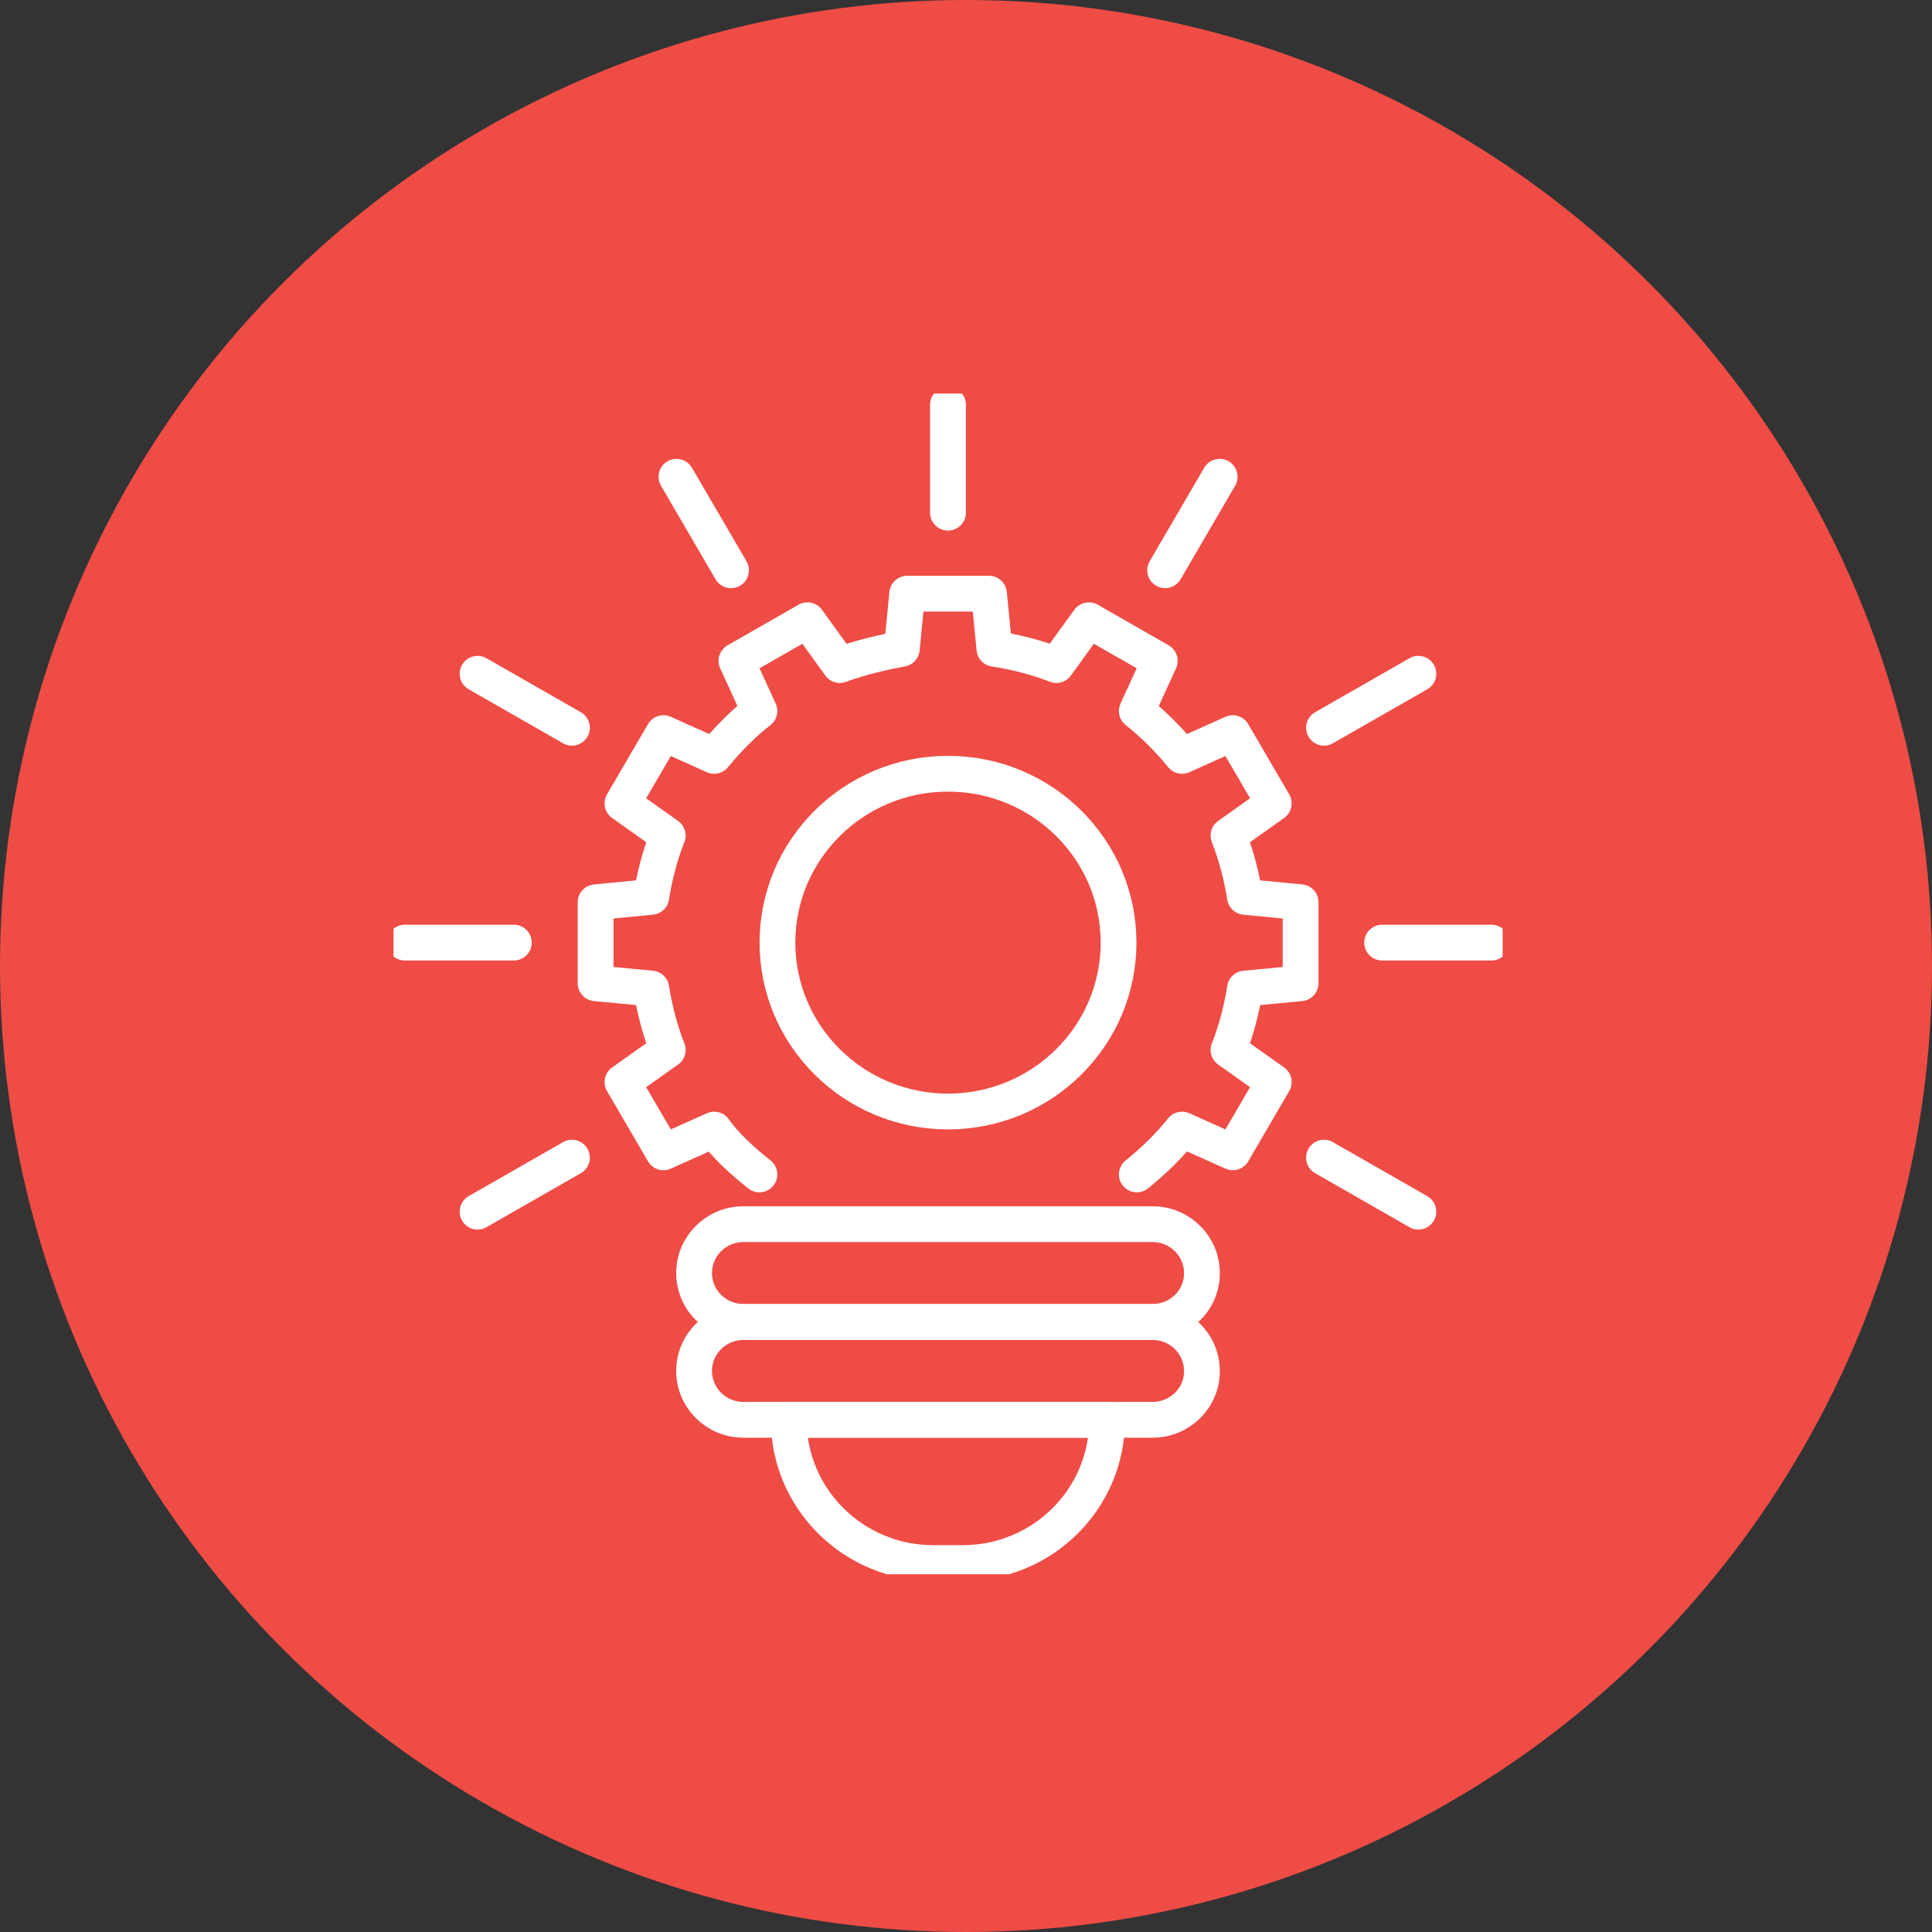 <svg width="54" height="54" viewBox="0 0 54 54" fill="none" xmlns="http://www.w3.org/2000/svg">
<rect x="0" y="0" width="54" height="54" fill="#333333" stroke="none"/>
<circle cx="27" cy="27" r="27" fill="#EF4C46"/>
<g clip-path="url(#clip0_127_11563)">
<path d="M32.215 36.947H20.779C20.017 36.947 19.4 36.336 19.4 35.581C19.4 34.827 20.017 34.216 20.779 34.216H32.215C32.977 34.216 33.594 34.827 33.594 35.581C33.6 36.336 32.977 36.947 32.215 36.947Z" stroke="white" stroke-miterlimit="10" stroke-linecap="round" stroke-linejoin="round"/>
<path d="M32.215 39.684H20.779C20.017 39.684 19.4 39.073 19.4 38.319C19.4 37.564 20.017 36.953 20.779 36.953H32.215C32.977 36.953 33.594 37.564 33.594 38.319C33.6 39.073 32.977 39.684 32.215 39.684Z" stroke="white" stroke-miterlimit="10" stroke-linecap="round" stroke-linejoin="round"/>
<path d="M26.906 43.688H26.088C23.858 43.688 22.045 41.898 22.045 39.685H30.942C30.949 41.898 29.135 43.688 26.906 43.688Z" stroke="white" stroke-miterlimit="10" stroke-linecap="round" stroke-linejoin="round"/>
<path d="M31.774 32.826C32.24 32.452 32.668 32.034 33.039 31.572L34.456 32.208L35.602 30.244L34.337 29.346C34.551 28.803 34.702 28.23 34.796 27.631L36.352 27.482V25.218L34.796 25.068C34.702 24.476 34.551 23.902 34.337 23.353L35.602 22.455L34.456 20.491L33.039 21.127C32.662 20.666 32.24 20.242 31.774 19.874L32.416 18.471L30.433 17.336L29.526 18.589C28.978 18.377 28.399 18.227 27.794 18.134L27.643 16.594H25.357L25.206 18.134C24.79 18.209 24.029 18.377 23.474 18.589L22.568 17.336L20.584 18.471L21.226 19.874C20.842 20.161 20.332 20.666 19.961 21.127L18.544 20.491L17.398 22.455L18.663 23.353C18.449 23.896 18.298 24.47 18.204 25.068L16.648 25.218V27.482L18.204 27.631C18.298 28.224 18.449 28.797 18.663 29.346L17.398 30.244L18.544 32.208L19.961 31.572C20.294 32.04 20.76 32.458 21.226 32.826" stroke="white" stroke-miterlimit="10" stroke-linecap="round" stroke-linejoin="round"/>
<path d="M26.497 31.067C29.13 31.067 31.264 28.954 31.264 26.346C31.264 23.739 29.13 21.626 26.497 21.626C23.865 21.626 21.73 23.739 21.73 26.346C21.73 28.954 23.865 31.067 26.497 31.067Z" stroke="white" stroke-miterlimit="10" stroke-linecap="round" stroke-linejoin="round"/>
<path d="M26.496 11.312V14.33" stroke="white" stroke-miterlimit="10" stroke-linecap="round" stroke-linejoin="round"/>
<path d="M18.908 13.326L20.432 15.939" stroke="white" stroke-miterlimit="10" stroke-linecap="round" stroke-linejoin="round"/>
<path d="M13.348 18.832L15.986 20.341" stroke="white" stroke-miterlimit="10" stroke-linecap="round" stroke-linejoin="round"/>
<path d="M11.315 26.346H14.362" stroke="white" stroke-miterlimit="10" stroke-linecap="round" stroke-linejoin="round"/>
<path d="M13.348 33.867L15.986 32.357" stroke="white" stroke-miterlimit="10" stroke-linecap="round" stroke-linejoin="round"/>
<path d="M39.644 33.867L37.006 32.357" stroke="white" stroke-miterlimit="10" stroke-linecap="round" stroke-linejoin="round"/>
<path d="M41.685 26.346H38.631" stroke="white" stroke-miterlimit="10" stroke-linecap="round" stroke-linejoin="round"/>
<path d="M39.644 18.832L37.006 20.341" stroke="white" stroke-miterlimit="10" stroke-linecap="round" stroke-linejoin="round"/>
<path d="M34.09 13.326L32.566 15.939" stroke="white" stroke-miterlimit="10" stroke-linecap="round" stroke-linejoin="round"/>
</g>
<defs>
<clipPath id="clip0_127_11563">
<rect width="31" height="33" fill="white" transform="translate(11 11)"/>
</clipPath>
</defs>
</svg>
